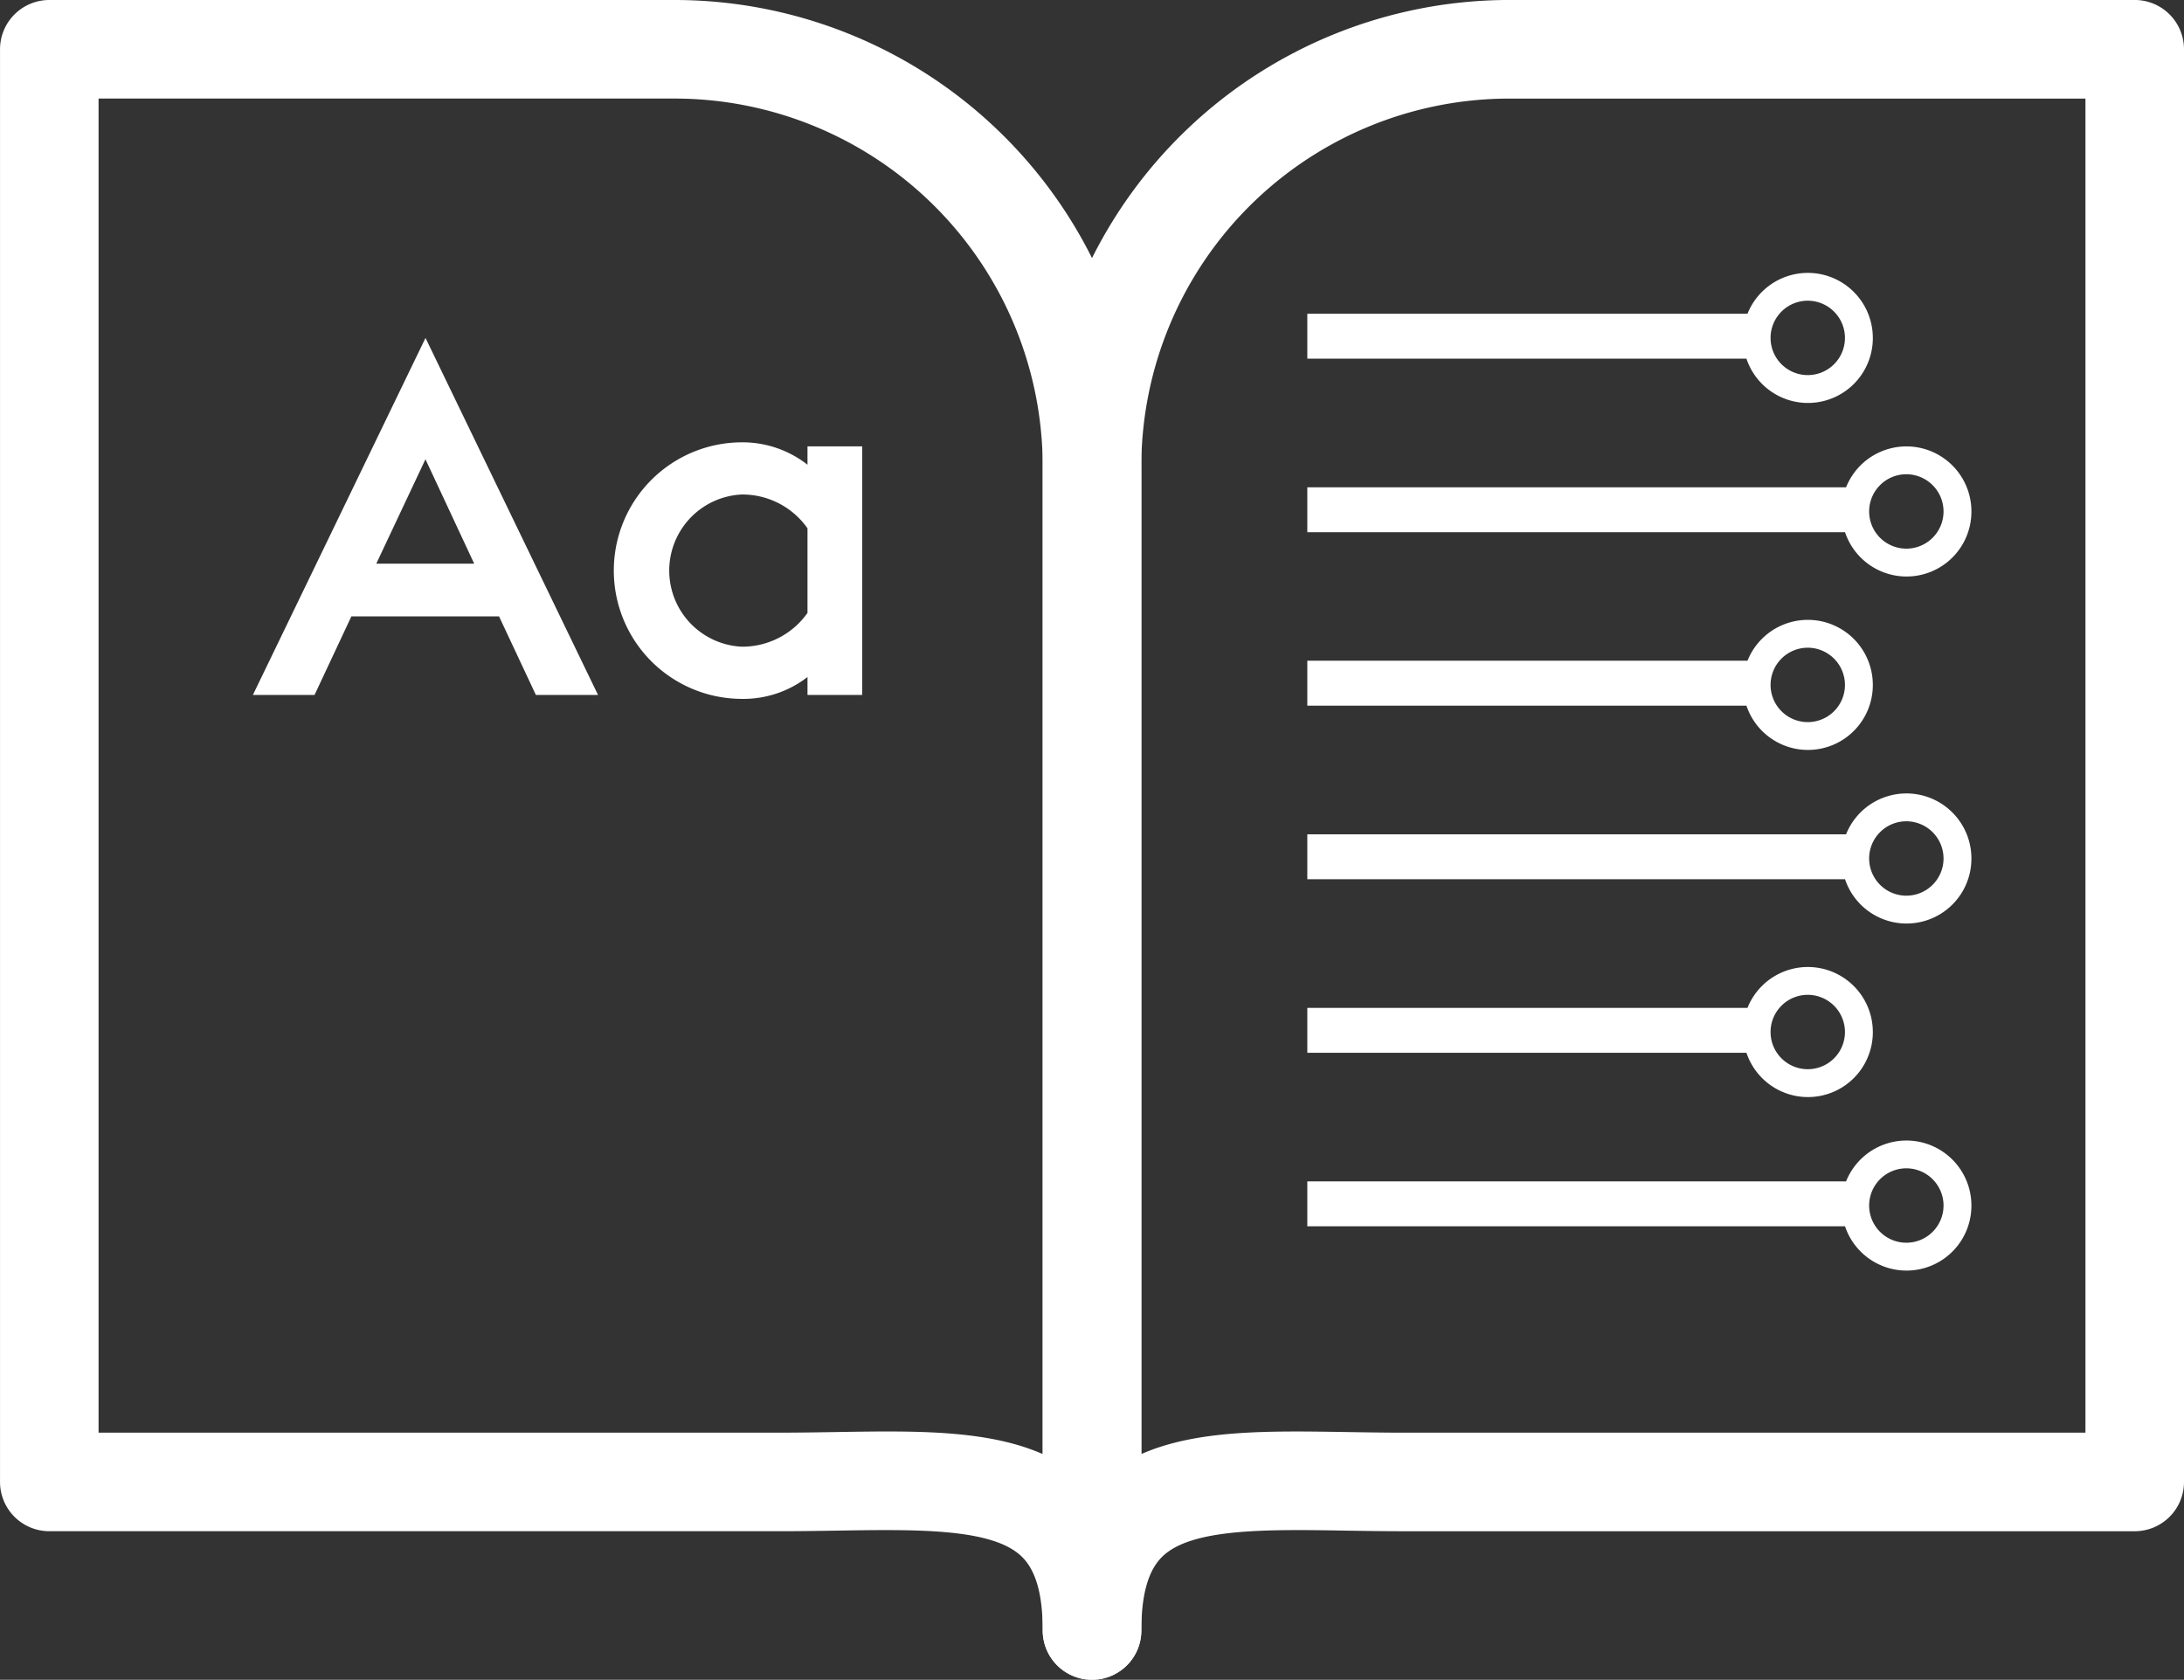 <svg id="encourager" xmlns="http://www.w3.org/2000/svg" width="183.73" height="141.306" viewBox="0 0 183.73 141.306">
  <rect x="0" y="0" width="183.73" height="141.306" fill="#333333" stroke="none"/>
  <g id="Groupe_408" data-name="Groupe 408" transform="translate(21.28 28.428)">
    <g id="Groupe_406" data-name="Groupe 406">
      <path id="Tracé_3604" data-name="Tracé 3604" d="M2699.079,615.952l14.512,30.031h-5.227l-3.1-6.609h-12.42l-3.1,6.609h-5.186Zm-4.141,18.988h8.237l-4.1-8.782Z" transform="translate(-2684.563 -615.952)" fill="#fff"/>
    </g>
    <g id="Groupe_407" data-name="Groupe 407" transform="translate(30.297 8.782)">
      <path id="Tracé_3605" data-name="Tracé 3605" d="M2711.877,638.872a8.834,8.834,0,0,1-5.607,1.838,10.791,10.791,0,0,1,0-21.581,8.877,8.877,0,0,1,5.607,1.883v-1.545h4.6v20.912h-4.6Zm0-5.4v-7.11a6.694,6.694,0,0,0-5.562-2.844,6.409,6.409,0,0,0,0,12.8A6.7,6.7,0,0,0,2711.877,633.476Z" transform="translate(-2695.523 -619.129)" fill="#fff"/>
    </g>
  </g>
  <g id="Icon_feather-book-open" data-name="Icon feather-book-open">
    <g id="Tracé_3575" data-name="Tracé 3575">
      <path id="Tracé_3606" data-name="Tracé 3606" d="M2768.731,746.974a4.148,4.148,0,0,1-4.147-4.147c0-3.016-.571-5.045-1.749-6.2-2.449-2.408-8.8-2.308-15.549-2.2-1.579.025-3.207.05-4.872.05h-61.4a4.147,4.147,0,0,1-4.147-4.146V609.814a4.147,4.147,0,0,1,4.147-4.146h52.63a39.281,39.281,0,0,1,39.236,39.234v97.926A4.148,4.148,0,0,1,2768.731,746.974Zm-17.241-20.887c4.981,0,9.451.3,13.094,1.9V644.9a30.977,30.977,0,0,0-30.943-30.941h-48.484V726.186h57.257c1.618,0,3.2-.025,4.739-.05C2748.635,726.112,2750.087,726.087,2751.491,726.087Z" transform="translate(-2676.865 -605.668)" fill="#fff"/>
    </g>
    <g id="Tracé_3576" data-name="Tracé 3576" transform="translate(87.72)">
      <path id="Tracé_3607" data-name="Tracé 3607" d="M2712.745,746.974a4.148,4.148,0,0,1-4.147-4.147V644.9a39.276,39.276,0,0,1,39.231-39.234h52.633a4.146,4.146,0,0,1,4.146,4.146V730.333a4.146,4.146,0,0,1-4.146,4.146h-61.4c-1.661,0-3.292-.025-4.873-.05-6.742-.113-13.1-.213-15.547,2.2-1.175,1.156-1.747,3.187-1.747,6.2A4.148,4.148,0,0,1,2712.745,746.974Zm35.085-133.013a30.973,30.973,0,0,0-30.938,30.941v83.084c4.669-2.057,10.7-1.96,17.429-1.849,1.537.025,3.121.05,4.738.05h57.258V613.961Z" transform="translate(-2708.598 -605.668)" fill="#fff"/>
    </g>
  </g>
  <g id="Groupe_409" data-name="Groupe 409" transform="translate(109.978 95.943)">
    <path id="Tracé_3608" data-name="Tracé 3608" d="M2772.518,645.847a5.468,5.468,0,0,0-10.544-2.035H2716.65v3.779h45.236a5.457,5.457,0,0,0,10.632-1.744Zm-2.345,0a3.129,3.129,0,1,1-3.13-3.132A3.134,3.134,0,0,1,2770.173,645.847Z" transform="translate(-2716.65 -640.376)" fill="#fff"/>
  </g>
  <g id="Groupe_410" data-name="Groupe 410" transform="translate(109.978 81.344)">
    <path id="Tracé_3609" data-name="Tracé 3609" d="M2764.224,640.566a5.467,5.467,0,0,0-10.543-2.032H2716.65v3.779h36.943a5.457,5.457,0,0,0,10.632-1.747Zm-2.344,0a3.129,3.129,0,1,1-3.129-3.129A3.134,3.134,0,0,1,2761.88,640.566Z" transform="translate(-2716.65 -635.095)" fill="#fff"/>
  </g>
  <g id="Groupe_411" data-name="Groupe 411" transform="translate(109.978 66.746)">
    <path id="Tracé_3610" data-name="Tracé 3610" d="M2772.518,635.285a5.467,5.467,0,0,0-10.544-2.032H2716.65v3.779h45.236a5.457,5.457,0,0,0,10.632-1.747Zm-2.345,0a3.129,3.129,0,1,1-3.13-3.129A3.134,3.134,0,0,1,2770.173,635.285Z" transform="translate(-2716.65 -629.814)" fill="#fff"/>
  </g>
  <g id="Groupe_412" data-name="Groupe 412" transform="translate(109.978 52.15)">
    <path id="Tracé_3611" data-name="Tracé 3611" d="M2764.224,630a5.467,5.467,0,0,0-10.543-2.035H2716.65v3.782h36.943A5.457,5.457,0,0,0,2764.224,630Zm-2.344,0a3.129,3.129,0,1,1-3.129-3.129A3.136,3.136,0,0,1,2761.88,630Z" transform="translate(-2716.65 -624.534)" fill="#fff"/>
  </g>
  <g id="Groupe_413" data-name="Groupe 413" transform="translate(109.978 37.553)">
    <path id="Tracé_3612" data-name="Tracé 3612" d="M2772.518,624.724a5.467,5.467,0,0,0-10.544-2.032H2716.65v3.779h45.236a5.457,5.457,0,0,0,10.632-1.747Zm-2.345,0a3.129,3.129,0,1,1-3.13-3.129A3.134,3.134,0,0,1,2770.173,624.724Z" transform="translate(-2716.65 -619.253)" fill="#fff"/>
  </g>
  <g id="Groupe_414" data-name="Groupe 414" transform="translate(109.978 22.957)">
    <path id="Tracé_3613" data-name="Tracé 3613" d="M2764.224,619.444a5.467,5.467,0,0,0-10.543-2.035H2716.65v3.779h36.943a5.457,5.457,0,0,0,10.632-1.744Zm-2.344,0a3.129,3.129,0,1,1-3.129-3.132A3.133,3.133,0,0,1,2761.88,619.444Z" transform="translate(-2716.65 -613.973)" fill="#fff"/>
  </g>
</svg>
